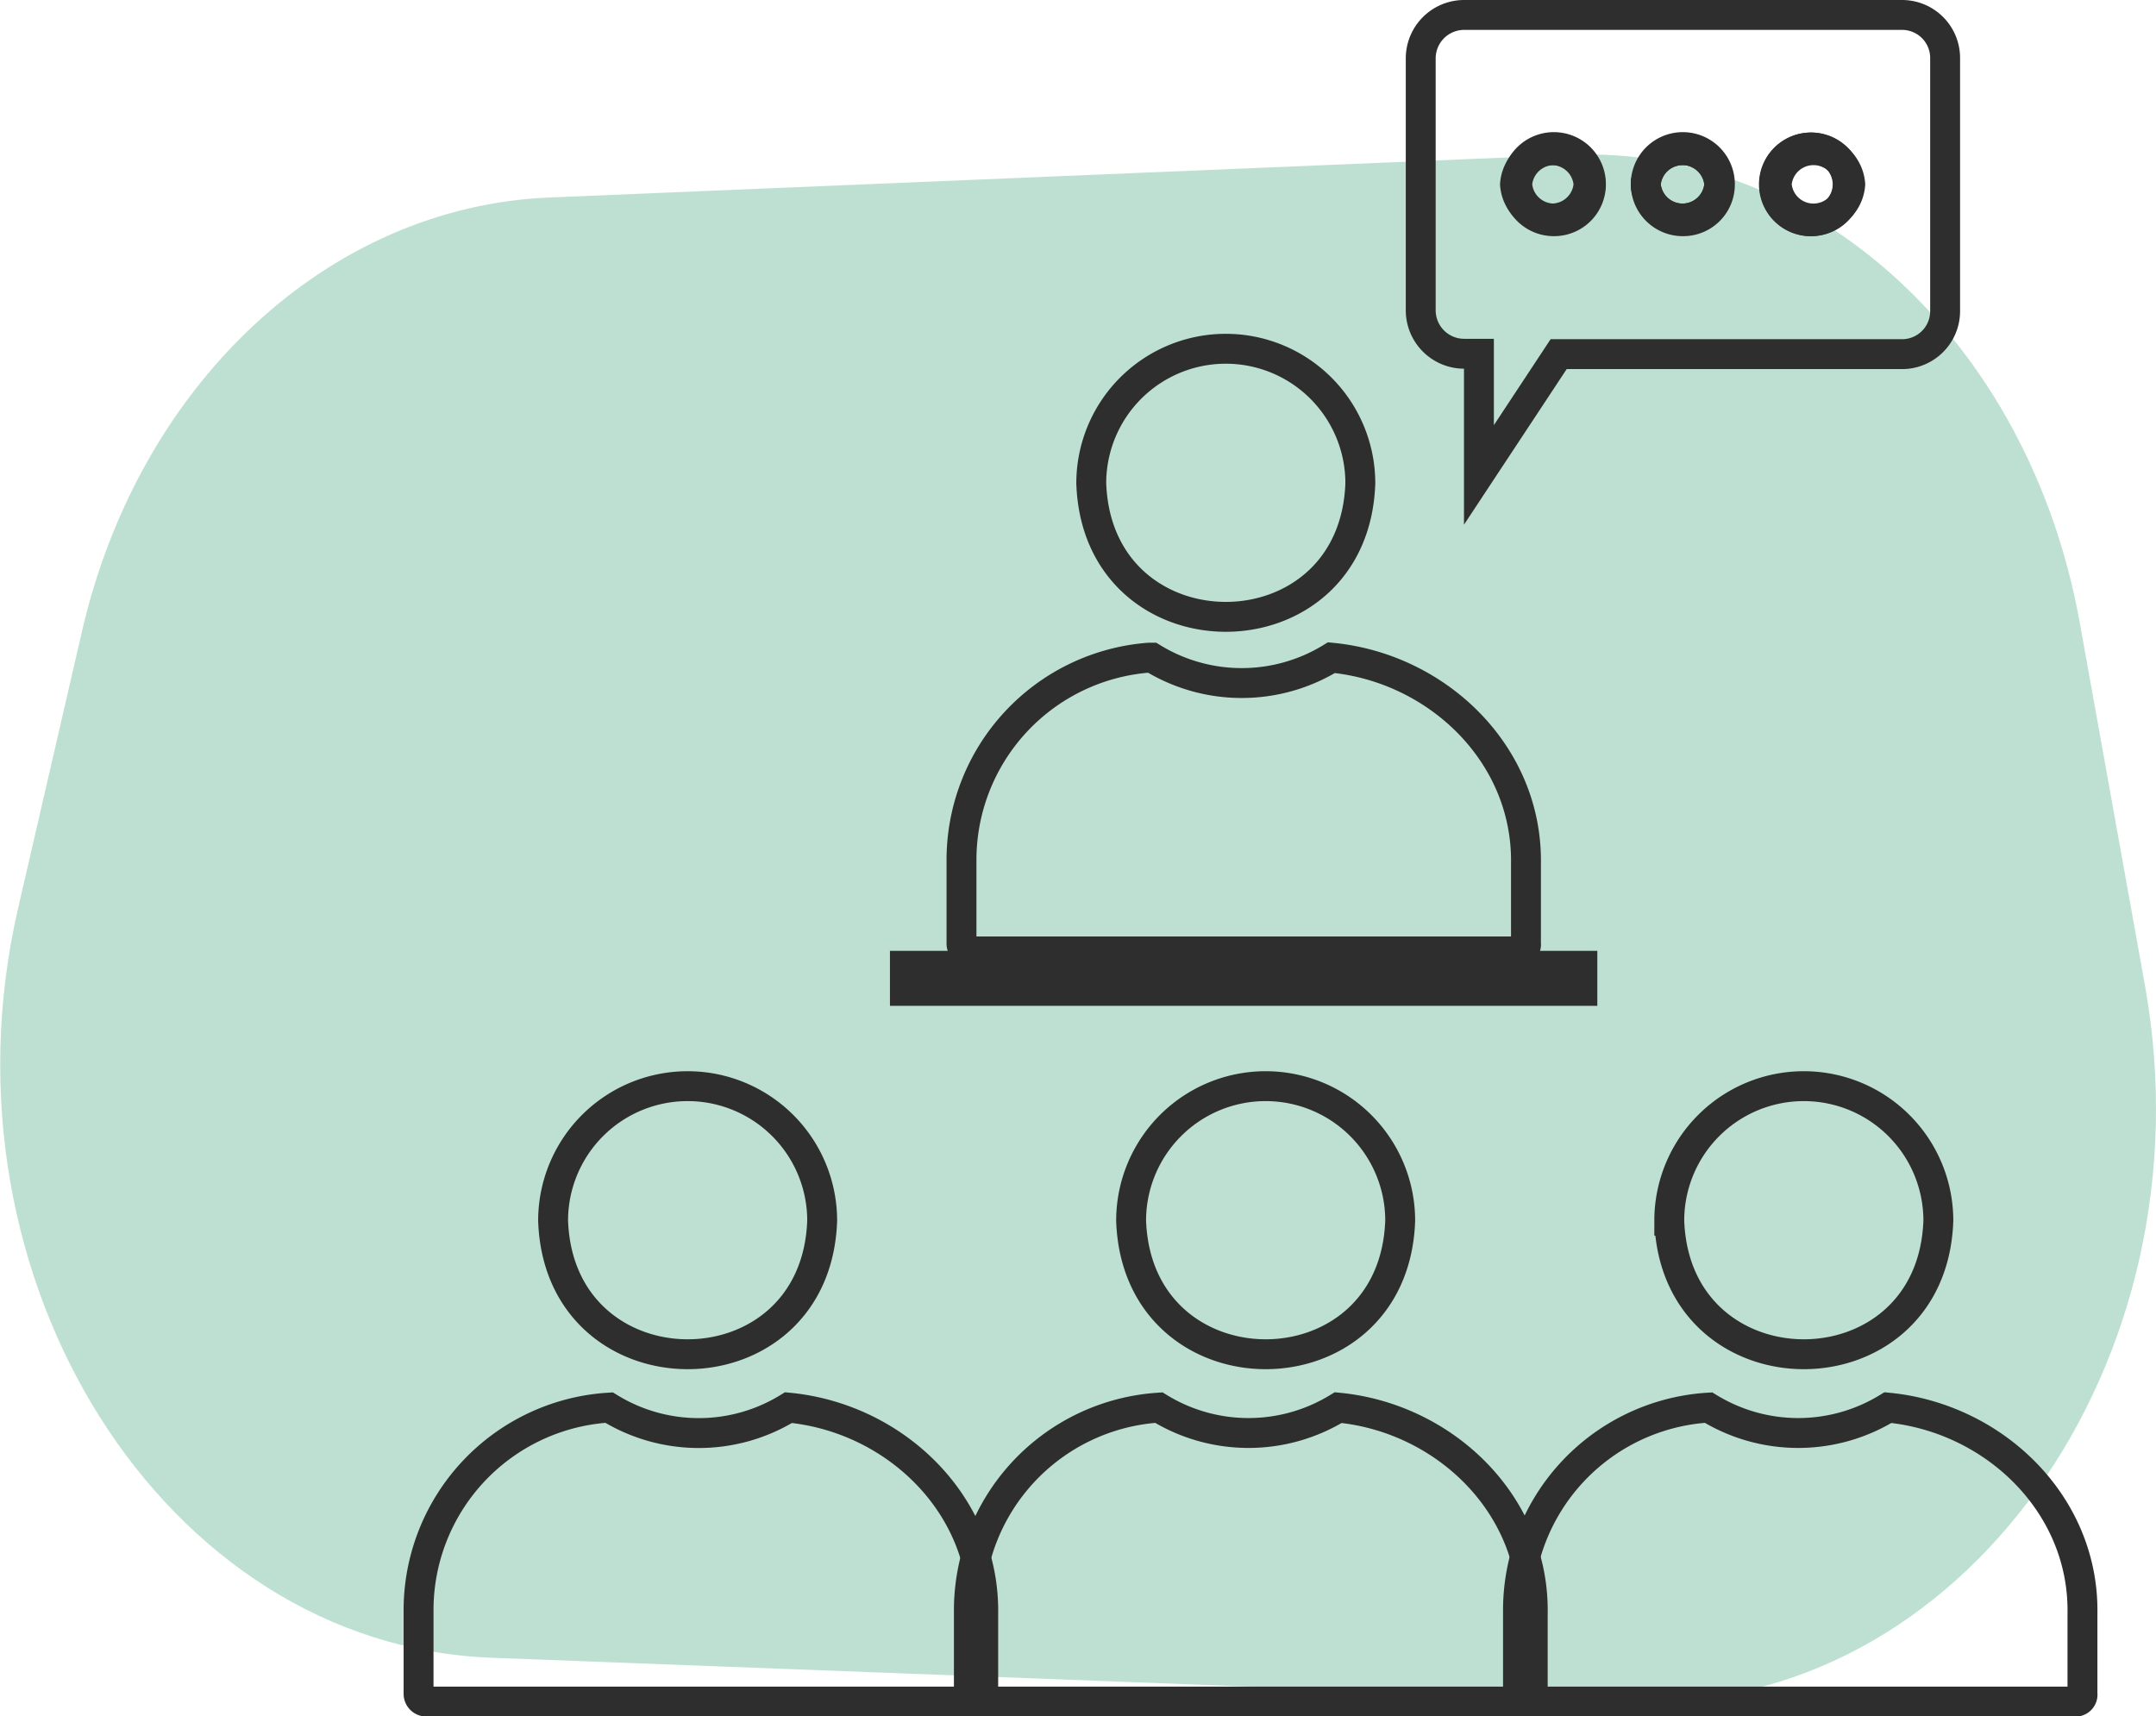 <?xml version="1.0" encoding="UTF-8"?>
<svg xmlns="http://www.w3.org/2000/svg" viewBox="0 0 108.17 86.12">
  <defs>
    <style>.cls-1{fill:#078758;opacity:0.26;isolation:isolate;}.cls-2,.cls-3{fill:none;}.cls-2{stroke:#2e2e2e;stroke-width:1.5px;}</style>
  </defs>
  <g id="Layer_2" data-name="Layer 2">
    <g id="Layer_1-2" data-name="Layer 1">
      <g id="Group_757" data-name="Group 757">
        <path id="Path_1134" data-name="Path 1134" class="cls-1" d="M81.87,85.36,24.65,83.18c-16.41-.62-28-19-23.76-37.53l3.23-14C7,19.2,16.5,10.37,27.55,9.91L78.77,7.77c12.25-.51,23,9.36,25.56,23.39l3.29,18.31C111,68.36,98.37,86,81.87,85.36Z"></path>
        <g id="Group_750" data-name="Group 750">
          <path id="Path_287" data-name="Path 287" class="cls-2" d="M57.8,33a8.59,8.59,0,0,0,9,0c5.33.51,9.85,4.85,9.76,10.34v4a.35.35,0,0,1-.39.4H48.63a.39.39,0,0,1-.39-.4h0V43.21A10.18,10.18,0,0,1,57.64,33Z"></path>
          <path id="Path_289" data-name="Path 289" class="cls-2" d="M30.56,70.63a8.57,8.57,0,0,0,9,0c5.34.51,9.86,4.85,9.77,10.35v4a.35.35,0,0,1-.39.4H21.39A.39.39,0,0,1,21,85V80.82a10.18,10.18,0,0,1,9.4-10.18Z"></path>
          <path id="Path_291" data-name="Path 291" class="cls-2" d="M58.14,70.63a8.59,8.59,0,0,0,9,0c5.33.51,9.86,4.85,9.76,10.35v4a.35.35,0,0,1-.39.4H49a.4.4,0,0,1-.39-.4h0V80.82A10.19,10.19,0,0,1,58,70.64Z"></path>
          <path id="Path_293" data-name="Path 293" class="cls-2" d="M85.72,70.63a8.59,8.59,0,0,0,9,0c5.33.51,9.86,4.85,9.76,10.35v4a.35.35,0,0,1-.39.4H76.55a.39.39,0,0,1-.39-.4h0V80.82a10.18,10.18,0,0,1,9.4-10.18Z"></path>
          <rect id="Rectangle_83" data-name="Rectangle 83" class="cls-2" x="45.4" y="48.46" width="33.99" height="1.26"></rect>
          <g id="Ellipse_10" data-name="Ellipse 10">
            <path class="cls-3" d="M34.5,53.75a7.5,7.5,0,0,1,7.5,7.5c-.34,9.93-14.66,9.93-15,0A7.5,7.5,0,0,1,34.5,53.75Z"></path>
            <path class="cls-2" d="M34.5,54.5a6.75,6.75,0,0,1,6.75,6.75c-.31,8.94-13.19,8.93-13.5,0A6.75,6.75,0,0,1,34.5,54.5Z"></path>
          </g>
          <g id="Ellipse_12" data-name="Ellipse 12">
            <path class="cls-3" d="M63.5,53.75a7.5,7.5,0,0,1,7.5,7.5c-.34,9.93-14.66,9.93-15,0A7.5,7.5,0,0,1,63.5,53.75Z"></path>
            <path class="cls-2" d="M63.5,54.5a6.75,6.75,0,0,1,6.75,6.75c-.31,8.94-13.19,8.93-13.5,0A6.75,6.75,0,0,1,63.5,54.5Z"></path>
          </g>
          <g id="Ellipse_13" data-name="Ellipse 13">
            <path class="cls-3" d="M90.5,53.75a7.5,7.5,0,0,1,7.5,7.5c-.34,9.93-14.66,9.93-15,0A7.5,7.5,0,0,1,90.5,53.75Z"></path>
            <path class="cls-2" d="M90.5,54.5a6.75,6.75,0,0,1,6.75,6.75c-.31,8.94-13.19,8.93-13.5,0A6.75,6.75,0,0,1,90.5,54.5Z"></path>
          </g>
          <g id="Ellipse_14" data-name="Ellipse 14">
            <path class="cls-3" d="M61.5,16.75a7.5,7.5,0,0,1,7.5,7.5c-.34,9.93-14.66,9.93-15,0A7.5,7.5,0,0,1,61.5,16.75Z"></path>
            <path class="cls-2" d="M61.5,17.5a6.75,6.75,0,0,1,6.75,6.75c-.31,8.94-13.19,8.93-13.5,0A6.75,6.75,0,0,1,61.5,17.5Z"></path>
          </g>
          <g id="Group_95" data-name="Group 95">
            <path id="Path_296" data-name="Path 296" class="cls-2" d="M79.81,9.25a1.85,1.85,0,0,1-3.69,0A1.85,1.85,0,0,1,79.81,9.25Z"></path>
            <path id="Path_297" data-name="Path 297" class="cls-2" d="M86.26,9.25a1.85,1.85,0,0,1-3.69,0A1.85,1.85,0,0,1,86.26,9.25Z"></path>
            <path id="Path_298" data-name="Path 298" class="cls-2" d="M92.72,9.25a1.85,1.85,0,0,1-3.7,0A1.85,1.85,0,0,1,92.72,9.25Z"></path>
            <g id="Group_94" data-name="Group 94">
              <path id="Path_299" data-name="Path 299" class="cls-2" d="M79.7,9.25a1.85,1.85,0,0,1-3.69,0A1.85,1.85,0,0,1,79.7,9.25Z"></path>
              <path id="Path_300" data-name="Path 300" class="cls-2" d="M86.26,9.25a1.85,1.85,0,0,1-3.69,0A1.85,1.85,0,0,1,86.26,9.25Z"></path>
              <path id="Path_301" data-name="Path 301" class="cls-2" d="M92.83,9.25a1.85,1.85,0,0,1-3.69,0A1.85,1.85,0,0,1,92.83,9.25Z"></path>
            </g>
            <path id="Path_302" data-name="Path 302" class="cls-2" d="M95.44.75h-22a2.18,2.18,0,0,0-2.16,2.19V15.56a2.18,2.18,0,0,0,2.16,2.19h.76v6.08l4-6.06,0,0H95.44a2.16,2.16,0,0,0,2.15-2.19V2.94A2.16,2.16,0,0,0,95.44.75ZM78,11.1a1.86,1.86,0,1,1,1.82-1.88A1.85,1.85,0,0,1,78,11.1Zm6.47,0a1.86,1.86,0,1,1,1.82-1.88,1.84,1.84,0,0,1-1.82,1.88Zm6.47,0A1.85,1.85,0,1,1,92.7,9.22a1.85,1.85,0,0,1-1.81,1.88Z"></path>
          </g>
        </g>
      </g>
    </g>
  </g>
</svg>
